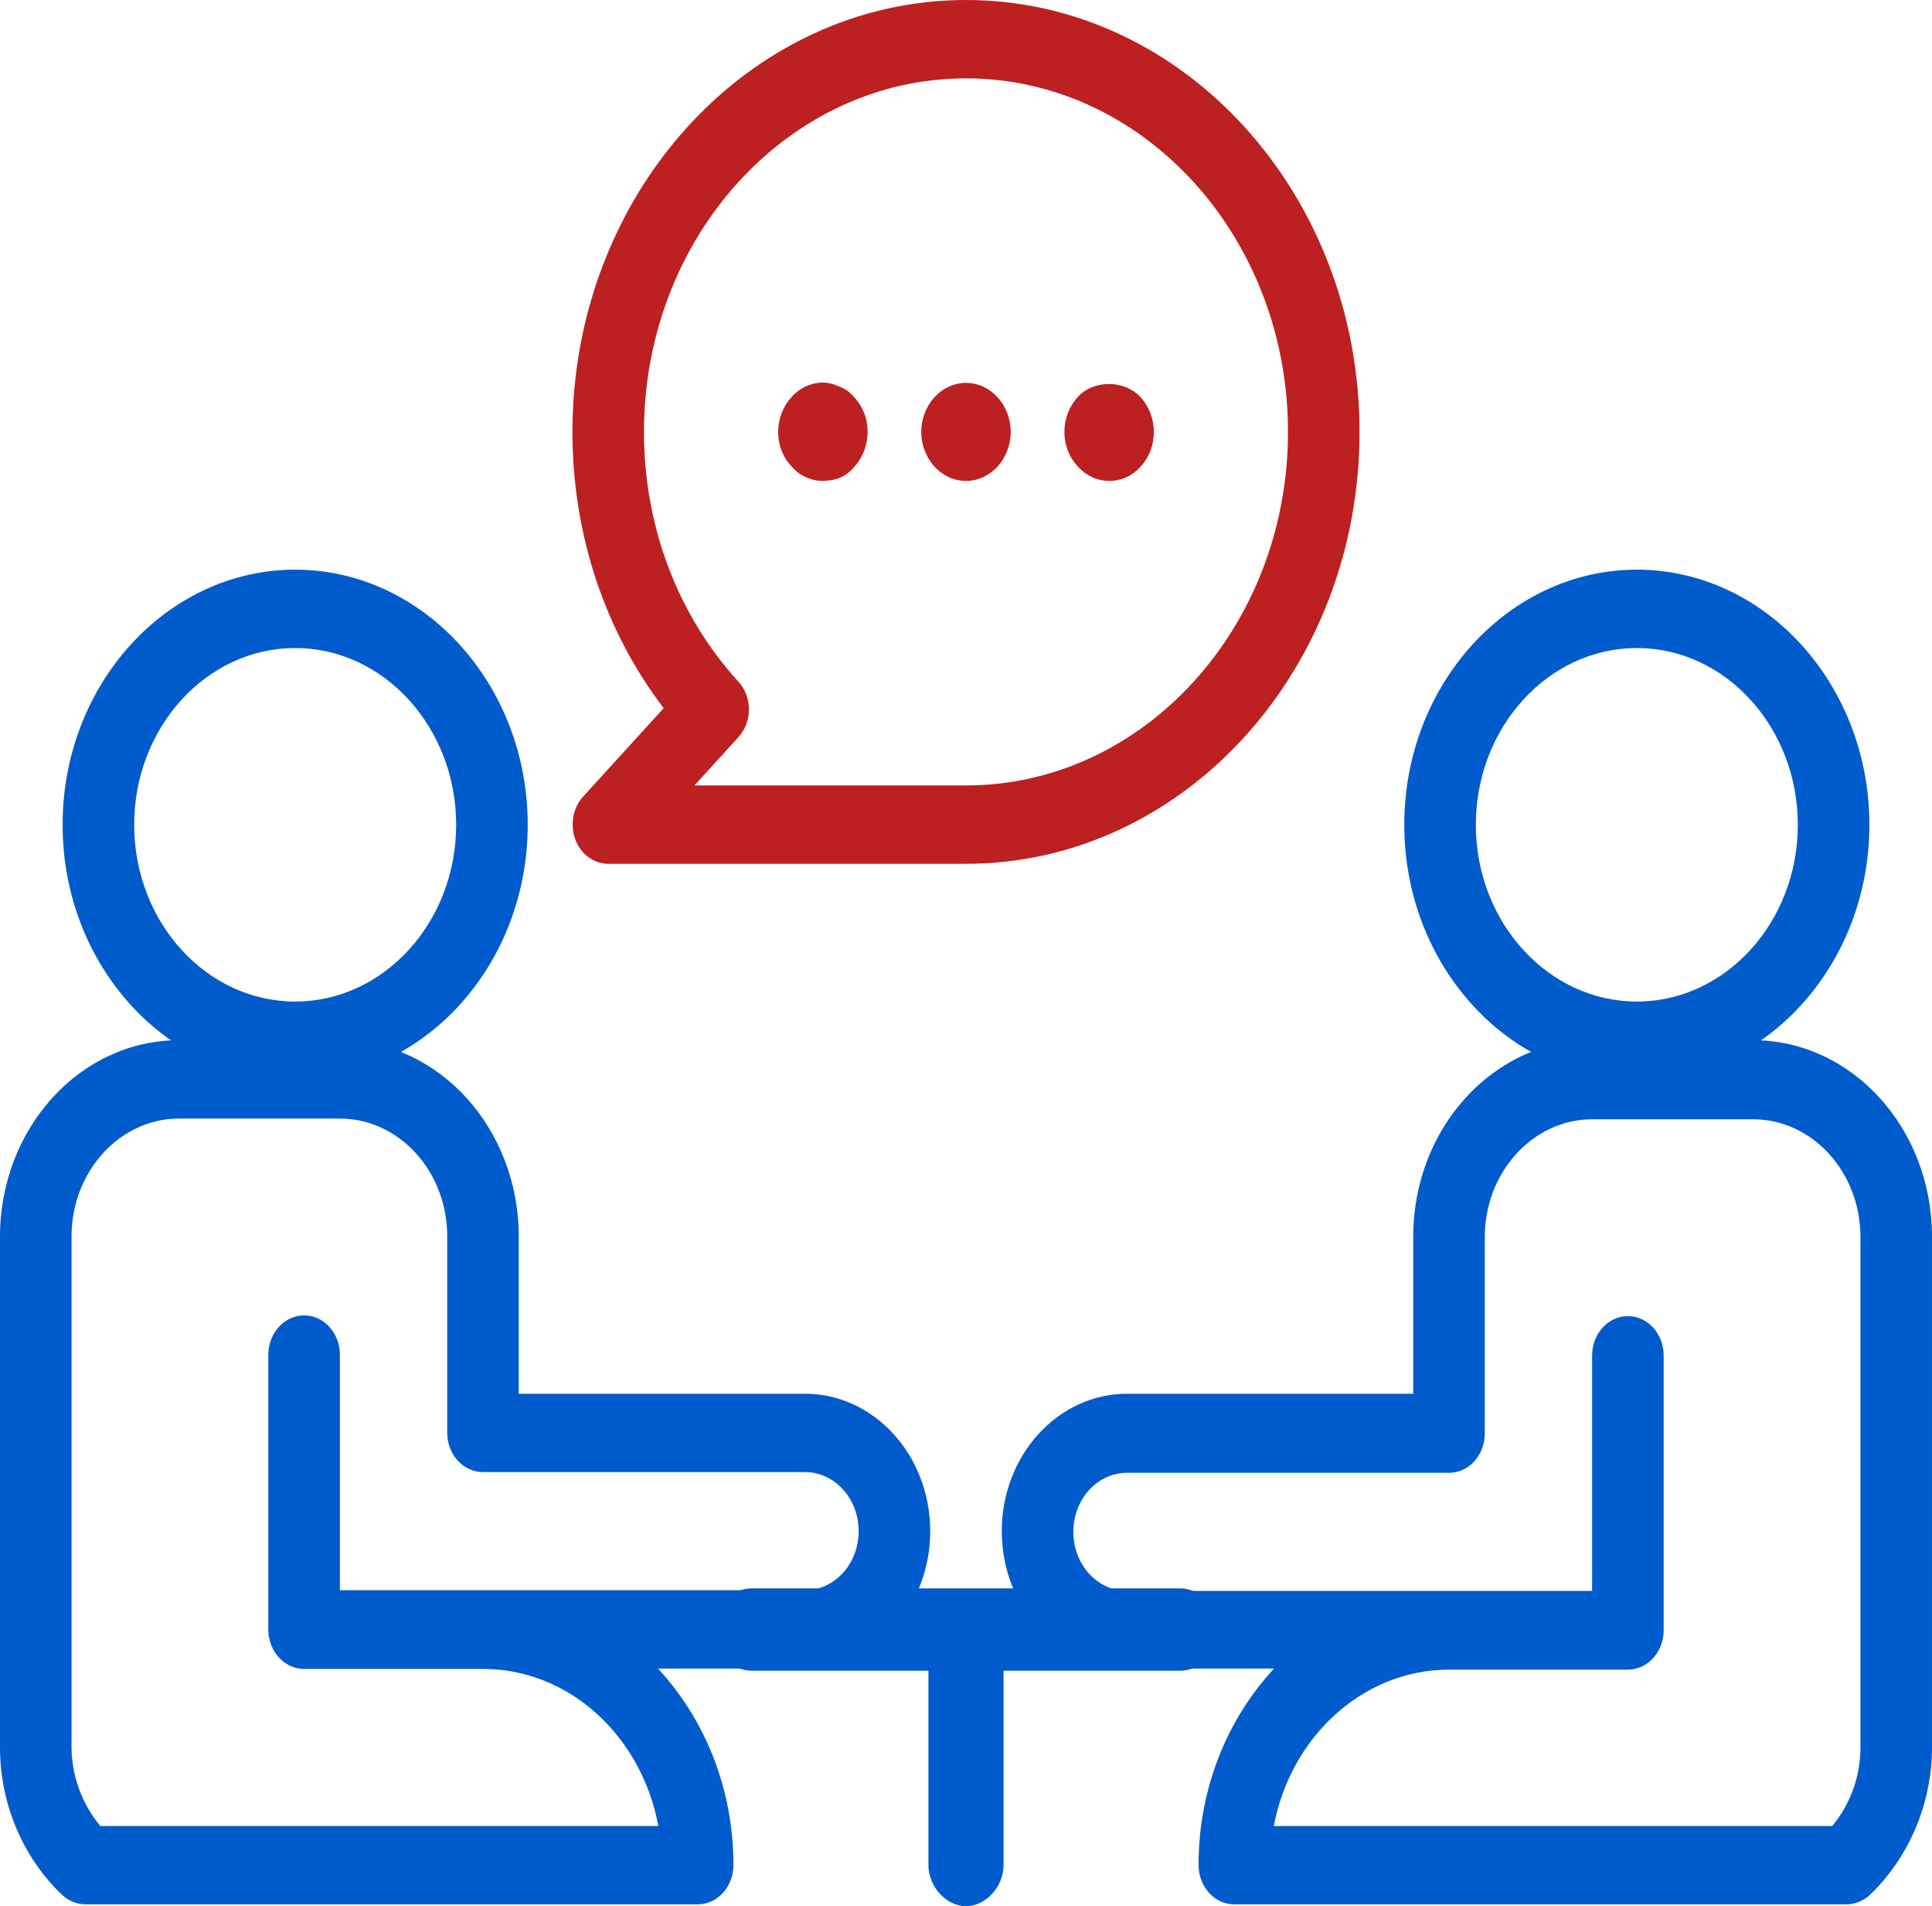 <?xml version="1.0" encoding="UTF-8"?><svg id="_レイヤー_2" xmlns="http://www.w3.org/2000/svg" viewBox="0 0 54 53.27"><defs><style>.cls-1{fill:#005bcc;}.cls-1,.cls-2{stroke-width:0px;}.cls-2{fill:#bd2020;}</style></defs><g id="Teamwork-2-iStock"><path class="cls-2" d="m27,24.14h-10c-.4,0-.77-.27-.92-.68s-.07-.88.22-1.2l2.25-2.47c-1.65-2.16-2.55-4.87-2.55-7.72,0-6.66,4.93-12.07,11-12.07s11,5.41,11,12.07-4.93,12.07-11,12.07Zm-7.59-2.19h7.59c4.96,0,9-4.43,9-9.88S31.96,2.19,27,2.19s-9,4.43-9,9.88c0,2.64.94,5.12,2.64,6.98.39.43.39,1.12,0,1.55l-1.22,1.34Z"/><path class="cls-2" d="m23,13.44c-.34,0-.66-.15-.88-.41-.3-.32-.37-.7-.37-.96,0-.37.14-.72.37-.97.31-.35.81-.51,1.23-.34l.13.05c.13.05.25.13.35.24.28.29.42.63.42,1.02,0,.36-.13.71-.36.96-.17.22-.41.36-.67.39-.09.01-.14.02-.19.02h-.03Z"/><path class="cls-2" d="m27,13.44c-.69,0-1.25-.62-1.25-1.37s.56-1.37,1.25-1.37,1.25.62,1.25,1.37-.56,1.37-1.25,1.37Z"/><path class="cls-2" d="m31,13.44c-.33,0-.65-.15-.87-.4-.31-.33-.38-.71-.38-.97,0-.37.14-.72.37-.97.42-.48,1.3-.5,1.76,0,.23.25.37.6.37.97s-.13.71-.36.96c-.3.34-.65.41-.89.41Z"/><path class="cls-1" d="m27,53.27c-.55,0-1.05-.54-1.05-1.15v-5.43h-4.95c-.55,0-1.05-.54-1.05-1.15s.5-1.15,1.05-1.15h12c.55,0,1.05.55,1.05,1.15s-.5,1.15-1.05,1.15h-4.95v5.43c0,.61-.5,1.15-1.05,1.15Z"/><path class="cls-1" d="m45.75,30.18c-3.58,0-6.5-3.2-6.5-7.13s2.92-7.13,6.5-7.13,6.5,3.2,6.5,7.13-2.92,7.13-6.5,7.13Zm0-12.07c-2.48,0-4.5,2.22-4.5,4.94s2.02,4.94,4.5,4.94,4.5-2.22,4.5-4.94-2.02-4.94-4.5-4.94Z"/><path class="cls-1" d="m51.61,53.22h-17.11c-.55,0-1-.49-1-1.1,0-2.15.81-4.09,2.11-5.49h-4.11c-1.93,0-3.5-1.72-3.5-3.84s1.57-3.84,3.5-3.84h8v-4.39c0-3.03,2.24-5.49,5-5.49h4.5c2.76,0,5,2.46,5,5.49v14.27c0,1.56-.63,3.06-1.73,4.12-.18.17-.42.27-.66.27Zm-16.01-2.19h15.61c.51-.61.79-1.39.79-2.19v-14.27c0-1.82-1.35-3.29-3-3.29h-4.5c-1.65,0-3,1.48-3,3.29v5.49c0,.61-.45,1.1-1,1.1h-9c-.83,0-1.5.74-1.5,1.65s.67,1.65,1.5,1.65h13v-6.58c0-.61.45-1.1,1-1.1s1,.49,1,1.1v7.68c0,.61-.45,1.1-1,1.1h-5c-2.41,0-4.44,1.89-4.9,4.39Z"/><path class="cls-1" d="m8.25,30.18c-3.58,0-6.5-3.2-6.5-7.13s2.92-7.13,6.5-7.13,6.5,3.2,6.5,7.13-2.92,7.13-6.5,7.13Zm0-12.07c-2.48,0-4.5,2.22-4.5,4.94s2.02,4.94,4.5,4.94,4.5-2.22,4.5-4.94-2.02-4.94-4.5-4.94Z"/><path class="cls-1" d="m19.5,53.22H2.39c-.24,0-.48-.1-.66-.27-1.1-1.05-1.73-2.55-1.73-4.12v-14.27c0-3.03,2.24-5.49,5-5.49h4.5c2.76,0,5,2.46,5,5.49v4.39h8c1.93,0,3.5,1.72,3.5,3.84s-1.57,3.84-3.5,3.84h-4.11c1.3,1.4,2.11,3.34,2.11,5.49,0,.61-.45,1.1-1,1.1Zm-16.71-2.19h15.61c-.46-2.5-2.48-4.39-4.9-4.39h-5c-.55,0-1-.49-1-1.1v-7.68c0-.61.45-1.1,1-1.1s1,.49,1,1.1v6.58h13c.83,0,1.5-.74,1.5-1.65s-.67-1.65-1.5-1.65h-9c-.55,0-1-.49-1-1.1v-5.49c0-1.82-1.35-3.29-3-3.29h-4.5c-1.65,0-3,1.48-3,3.29v14.27c0,.8.29,1.59.79,2.19Z"/></g></svg>